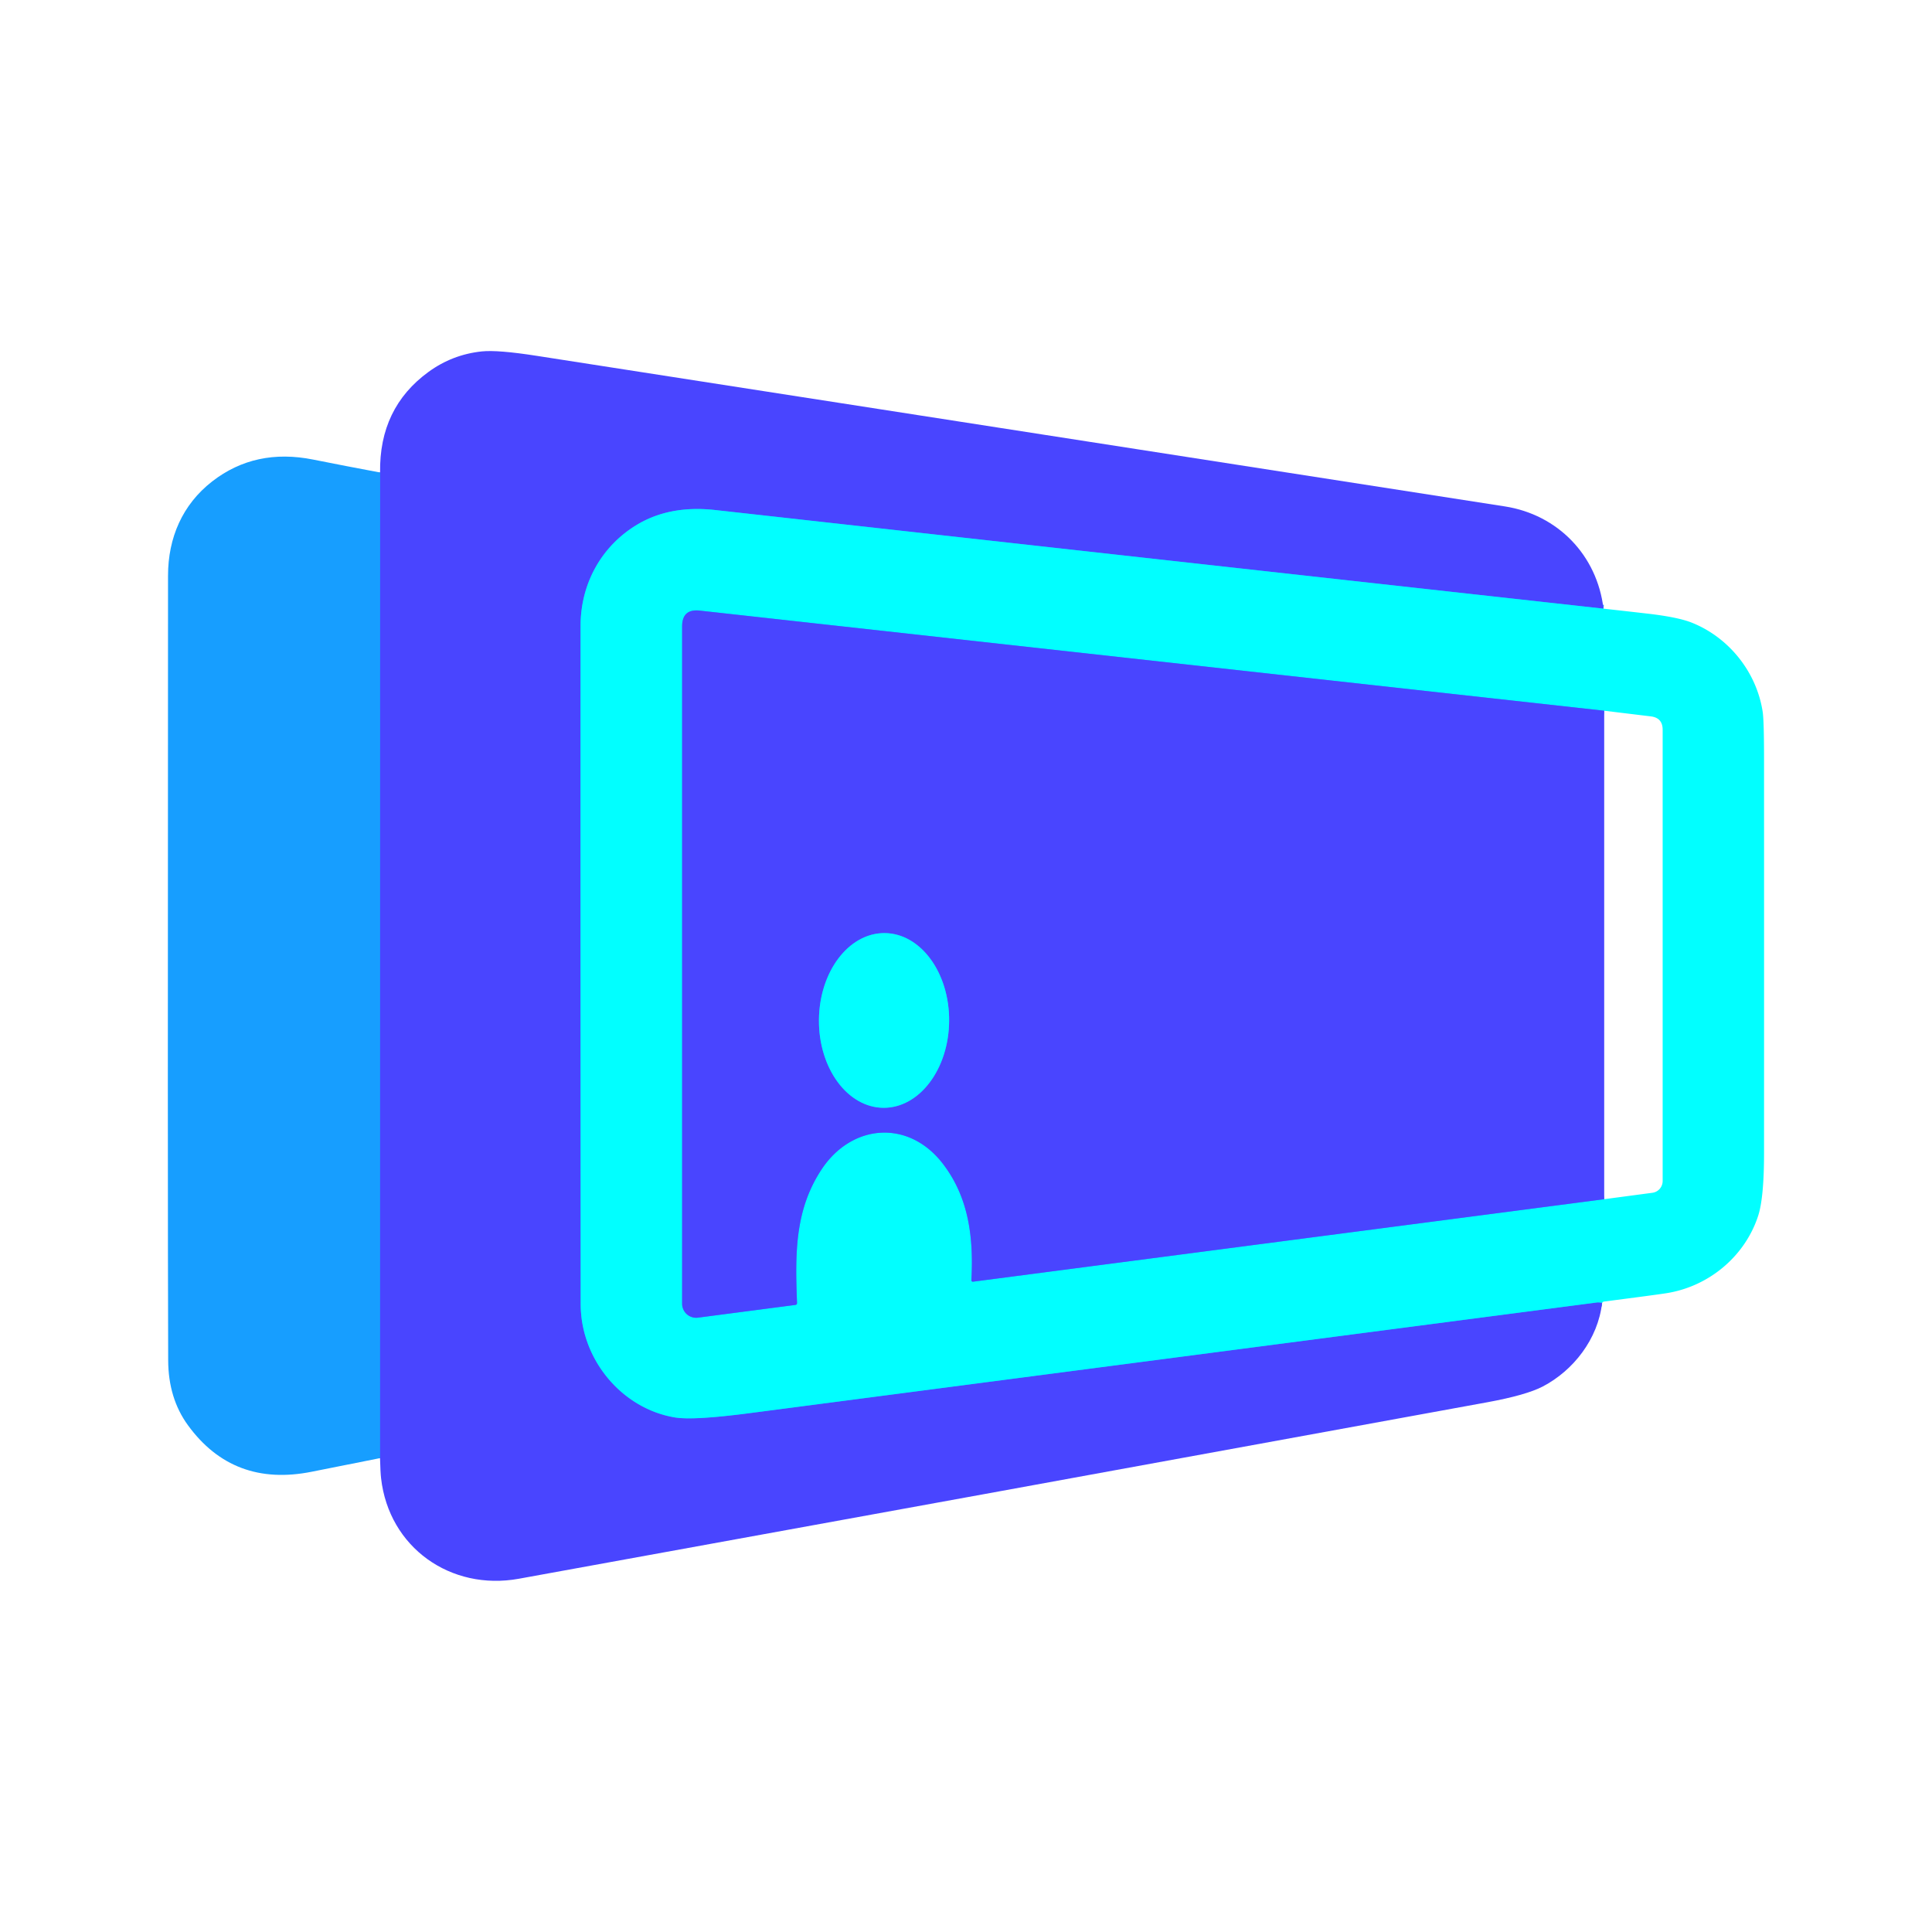 <?xml version="1.0" encoding="UTF-8" standalone="no"?>
<!DOCTYPE svg PUBLIC "-//W3C//DTD SVG 1.1//EN" "http://www.w3.org/Graphics/SVG/1.1/DTD/svg11.dtd">
<svg xmlns="http://www.w3.org/2000/svg" version="1.1" viewBox="0.00 0.00 512.00 512.00">
<g stroke-width="2.00" fill="none" stroke-linecap="butt">
<path stroke="#25a2ff" vector-effect="non-scaling-stroke" d="
  M 424.94 161.30
  Q 307.22 148.28 189.50 135.16
  Q 177.67 133.85 169.04 138.92
  C 159.45 144.57 153.87 154.63 153.86 165.80
  Q 153.82 231.01 153.89 345.63
  C 153.90 360.25 164.78 373.31 178.88 375.64
  Q 183.74 376.45 198.63 374.50
  Q 310.94 359.82 423.25 345.16
  Q 423.57 345.12 424.58 345.23"
/>
<path stroke="#3072ff" vector-effect="non-scaling-stroke" d="
  M 100.71 386.42
  L 100.73 125.22"
/>
<path stroke="#25a2ff" vector-effect="non-scaling-stroke" d="
  M 425.13 188.35
  L 185.45 161.82
  Q 180.77 161.30 180.77 166.01
  L 180.77 345.50
  A 3.72 3.72 0.0 0 0 184.98 349.19
  L 210.77 345.82
  Q 211.23 345.76 211.22 345.29
  C 210.73 332.42 210.57 320.79 217.68 309.98
  C 225.70 297.78 240.85 296.53 249.98 308.55
  C 256.83 317.57 258.01 328.18 257.43 339.26
  A 0.38 0.38 0.0 0 0 257.86 339.66
  L 425.13 317.80"
/>
<path stroke="#25a2ff" vector-effect="non-scaling-stroke" d="
  M 234.118 293.579
  A 23.15 17.25 90.4 0 0 251.53 270.55
  A 23.15 17.25 90.4 0 0 234.442 247.281
  A 23.15 17.25 90.4 0 0 217.03 270.31
  A 23.15 17.25 90.4 0 0 234.118 293.579"
/>
</g>
<path fill="#4945ff" d="
  M 424.94 161.30
  Q 307.22 148.28 189.50 135.16
  Q 177.67 133.85 169.04 138.92
  C 159.45 144.57 153.87 154.63 153.86 165.80
  Q 153.82 231.01 153.89 345.63
  C 153.90 360.25 164.78 373.31 178.88 375.64
  Q 183.74 376.45 198.63 374.50
  Q 310.94 359.82 423.25 345.16
  Q 423.57 345.12 424.58 345.23
  C 423.49 354.92 416.91 363.22 408.86 367.43
  Q 404.47 369.72 394.12 371.62
  Q 256.54 396.78 137.52 418.38
  C 119.44 421.67 103.07 410.09 100.99 391.76
  Q 100.81 390.25 100.71 386.42
  L 100.73 125.22
  Q 100.46 108.09 113.57 98.55
  Q 119.88 93.96 127.66 93.13
  Q 131.88 92.68 142.31 94.31
  Q 242.37 109.90 398.78 134.20
  C 412.83 136.38 423.26 147.15 424.94 161.30
  Z"
/>
<path fill="#179eff" d="
  M 100.73 125.22
  L 100.71 386.42
  Q 91.47 388.25 82.64 390.02
  Q 61.81 394.20 49.79 377.68
  Q 44.61 370.55 44.57 360.52
  Q 44.41 317.94 44.53 152.54
  C 44.54 142.51 48.34 133.72 56.23 127.58
  Q 67.66 118.71 83.03 121.80
  Q 91.80 123.55 100.73 125.22
  Z"
/>
<path fill="#01ffff" d="
  M 424.94 161.30
  Q 430.84 161.95 436.73 162.63
  Q 444.65 163.55 448.29 164.99
  C 458.19 168.92 465.52 178.10 467.13 188.65
  Q 467.49 191.03 467.49 201.39
  Q 467.51 251.97 467.49 305.68
  Q 467.48 317.40 465.94 322.17
  C 462.46 332.91 452.88 340.98 441.50 342.73
  Q 438.52 343.19 425.14 344.92
  Q 424.81 344.96 424.58 345.23
  Q 423.57 345.12 423.25 345.16
  Q 310.94 359.82 198.63 374.50
  Q 183.74 376.45 178.88 375.64
  C 164.78 373.31 153.90 360.25 153.89 345.63
  Q 153.82 231.01 153.86 165.80
  C 153.87 154.63 159.45 144.57 169.04 138.92
  Q 177.67 133.85 189.50 135.16
  Q 307.22 148.28 424.94 161.30
  Z
  M 425.13 317.80
  L 437.90 316.10
  A 3.14 3.13 86.2 0 0 440.62 312.99
  L 440.62 193.39
  Q 440.62 190.23 437.49 189.85
  L 425.13 188.35
  L 185.45 161.82
  Q 180.77 161.30 180.77 166.01
  L 180.77 345.50
  A 3.72 3.72 0.0 0 0 184.98 349.19
  L 210.77 345.82
  Q 211.23 345.76 211.22 345.29
  C 210.73 332.42 210.57 320.79 217.68 309.98
  C 225.70 297.78 240.85 296.53 249.98 308.55
  C 256.83 317.57 258.01 328.18 257.43 339.26
  A 0.38 0.38 0.0 0 0 257.86 339.66
  L 425.13 317.80
  Z"
/>
<path fill="#4945ff" d="
  M 425.13 188.35
  L 425.13 317.80
  L 257.86 339.66
  A 0.38 0.38 0.0 0 1 257.43 339.26
  C 258.01 328.18 256.83 317.57 249.98 308.55
  C 240.85 296.53 225.70 297.78 217.68 309.98
  C 210.57 320.79 210.73 332.42 211.22 345.29
  Q 211.23 345.76 210.77 345.82
  L 184.98 349.19
  A 3.72 3.72 0.0 0 1 180.77 345.50
  L 180.77 166.01
  Q 180.77 161.30 185.45 161.82
  L 425.13 188.35
  Z
  M 234.118 293.579
  A 23.15 17.25 90.4 0 0 251.53 270.55
  A 23.15 17.25 90.4 0 0 234.442 247.281
  A 23.15 17.25 90.4 0 0 217.03 270.31
  A 23.15 17.25 90.4 0 0 234.118 293.579
  Z"
/>
<ellipse fill="#01ffff" cx="0.00" cy="0.00" transform="translate(234.28,270.43) rotate(90.4)" rx="23.15" ry="17.25"/>
</svg>
